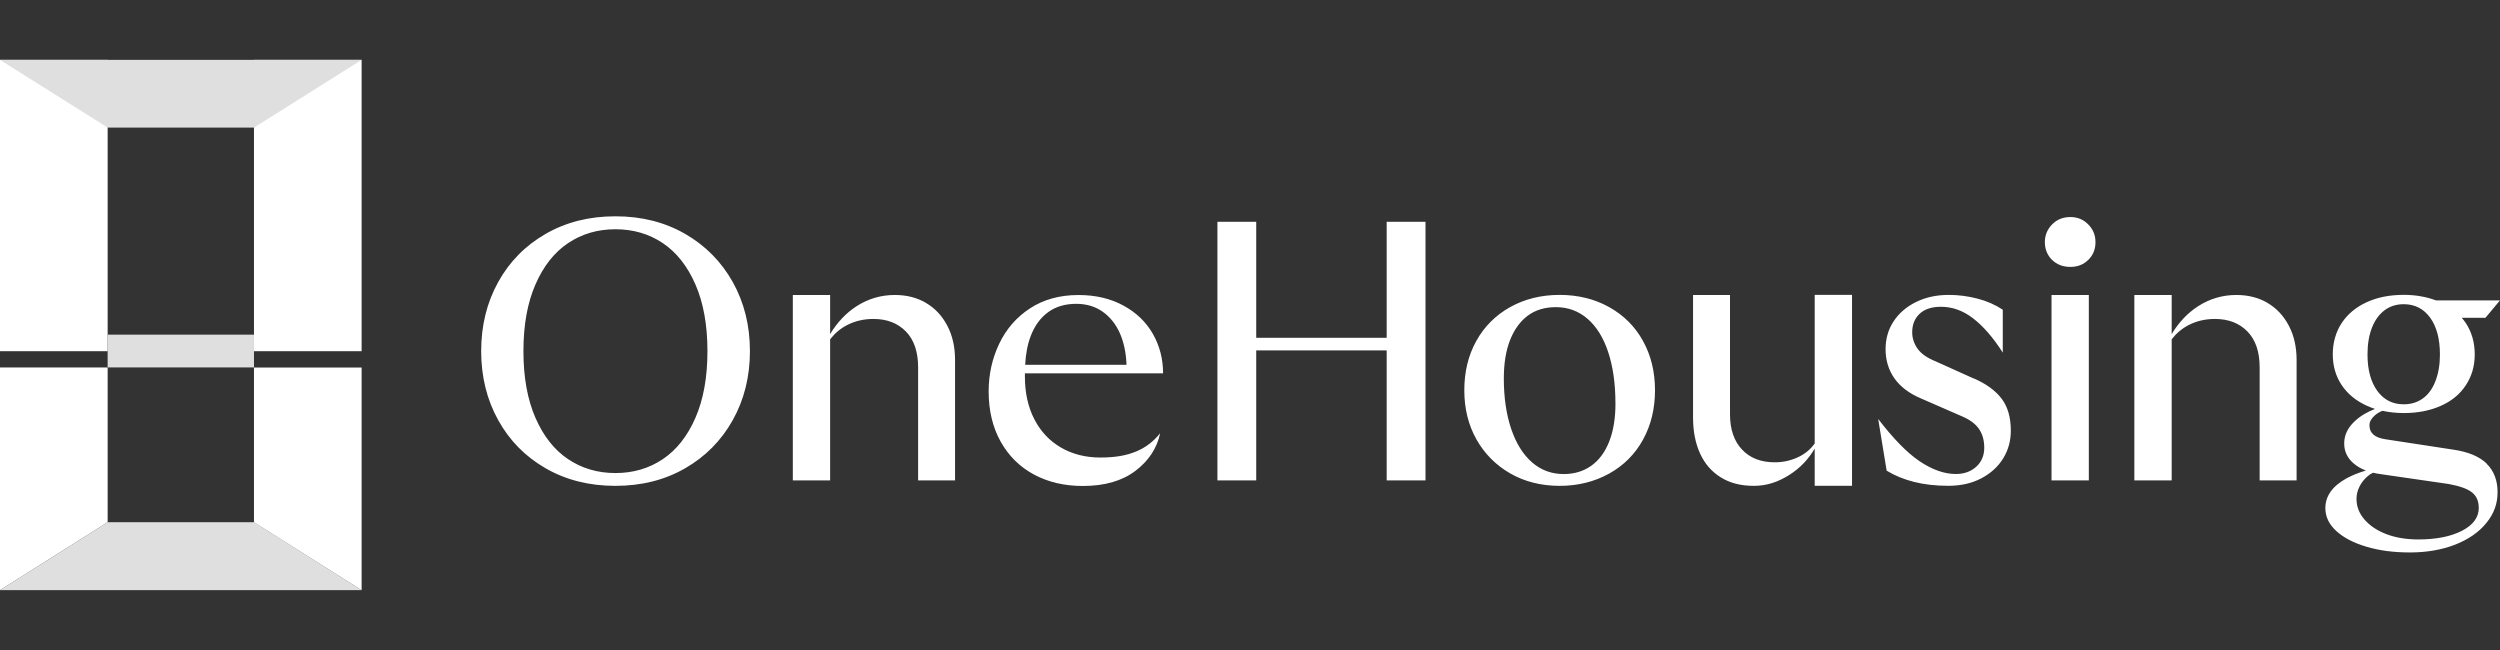 <?xml version="1.0" encoding="utf-8"?>
<svg xmlns="http://www.w3.org/2000/svg" fill="none" height="26" viewBox="0 0 100 26" width="100">
<rect x="0" y="0" width="100" height="26" fill="#333333" stroke="none"/>
<path d="M14.465 23.606H0L4.303 20.889H10.164L14.465 23.606Z" fill="#DFDFDF"/>
<path d="M55.467 8.873H57.02V19.215H55.467V14.015H50.249V19.215H48.697V8.873H50.249V13.513H55.467V8.873ZM37.04 12.116C36.68 11.904 36.265 11.799 35.791 11.799C35.239 11.799 34.728 11.949 34.262 12.249C33.845 12.518 33.493 12.889 33.205 13.363V11.799H31.713V19.215H33.205V13.573C33.39 13.335 33.613 13.142 33.886 13.002C34.202 12.839 34.552 12.758 34.936 12.758C35.477 12.758 35.911 12.925 36.237 13.26C36.562 13.595 36.725 14.073 36.725 14.694V19.215H38.202V14.4C38.202 13.878 38.099 13.419 37.891 13.026C37.685 12.633 37.401 12.329 37.04 12.118V12.116ZM29.31 11.281C29.767 12.099 29.997 13.02 29.997 14.043C29.997 15.067 29.767 15.988 29.31 16.805C28.852 17.623 28.217 18.265 27.403 18.733C26.589 19.201 25.661 19.434 24.616 19.434C23.57 19.434 22.642 19.201 21.828 18.733C21.014 18.265 20.381 17.623 19.928 16.805C19.475 15.988 19.247 15.067 19.247 14.043C19.247 13.02 19.475 12.099 19.928 11.281C20.381 10.464 21.014 9.822 21.828 9.354C22.642 8.886 23.57 8.652 24.616 8.652C25.661 8.652 26.589 8.886 27.403 9.354C28.217 9.822 28.852 10.466 29.31 11.281ZM28.298 14.046C28.298 13.002 28.137 12.112 27.817 11.378C27.497 10.644 27.061 10.092 26.51 9.723C25.958 9.354 25.326 9.17 24.618 9.17C23.909 9.17 23.278 9.354 22.726 9.723C22.174 10.092 21.738 10.644 21.418 11.378C21.098 12.112 20.937 13 20.937 14.046C20.937 15.091 21.098 15.979 21.418 16.713C21.738 17.447 22.174 17.999 22.726 18.368C23.278 18.737 23.909 18.922 24.618 18.922C25.326 18.922 25.958 18.737 26.51 18.368C27.061 17.999 27.497 17.447 27.817 16.713C28.137 15.979 28.298 15.091 28.298 14.046ZM40.996 14.932V15.065C40.996 15.715 41.123 16.284 41.374 16.771C41.625 17.258 41.979 17.636 42.439 17.902C42.896 18.168 43.422 18.301 44.013 18.301C44.603 18.301 45.048 18.222 45.432 18.065C45.817 17.909 46.141 17.662 46.407 17.327C46.279 17.928 45.95 18.43 45.417 18.834C44.885 19.237 44.185 19.439 43.317 19.439C42.578 19.439 41.926 19.286 41.359 18.982C40.792 18.677 40.349 18.239 40.027 17.666C39.708 17.095 39.546 16.425 39.546 15.657C39.546 14.977 39.686 14.342 39.967 13.752C40.249 13.161 40.659 12.687 41.202 12.333C41.743 11.979 42.39 11.801 43.139 11.801C43.82 11.801 44.417 11.94 44.934 12.221C45.452 12.502 45.845 12.88 46.117 13.359C46.388 13.837 46.523 14.361 46.523 14.932H40.994H40.996ZM41.007 14.591H45.061C45.042 14.099 44.949 13.672 44.788 13.314C44.625 12.955 44.397 12.672 44.101 12.464C43.805 12.258 43.455 12.153 43.051 12.153C42.606 12.153 42.233 12.264 41.928 12.485C41.623 12.706 41.391 13.022 41.232 13.432C41.103 13.764 41.03 14.153 41.007 14.591ZM82.814 8.682C82.518 8.682 82.275 8.781 82.082 8.979C81.891 9.176 81.794 9.412 81.794 9.687C81.794 9.961 81.891 10.208 82.082 10.395C82.273 10.582 82.518 10.676 82.814 10.676C83.111 10.676 83.338 10.582 83.532 10.395C83.723 10.208 83.819 9.972 83.819 9.687C83.819 9.401 83.723 9.174 83.532 8.979C83.34 8.781 83.1 8.682 82.814 8.682ZM90.702 12.116C90.341 11.904 89.927 11.799 89.452 11.799C88.9 11.799 88.389 11.949 87.923 12.249C87.506 12.518 87.154 12.889 86.867 13.363V11.799H85.374V19.215H86.867V13.573C87.051 13.335 87.275 13.142 87.547 13.002C87.863 12.839 88.213 12.758 88.597 12.758C89.138 12.758 89.572 12.925 89.899 13.26C90.223 13.595 90.386 14.073 90.386 14.694V19.215H91.864V14.4C91.864 13.878 91.76 13.419 91.552 13.026C91.346 12.633 91.062 12.329 90.702 12.118V12.116ZM99.467 18.55C99.757 18.836 99.903 19.215 99.903 19.688C99.903 20.16 99.753 20.552 99.452 20.922C99.152 21.291 98.735 21.578 98.203 21.787C97.67 21.992 97.069 22.098 96.399 22.098C95.729 22.098 95.166 22.02 94.655 21.868C94.142 21.716 93.74 21.505 93.45 21.239C93.16 20.973 93.014 20.668 93.014 20.323C93.014 20.087 93.083 19.87 93.221 19.673C93.358 19.475 93.569 19.297 93.85 19.14C94.067 19.02 94.329 18.913 94.634 18.821C94.453 18.75 94.294 18.662 94.159 18.548C93.897 18.331 93.768 18.061 93.768 17.735C93.768 17.409 93.906 17.117 94.183 16.855C94.404 16.644 94.679 16.481 95.001 16.357C94.885 16.32 94.771 16.275 94.664 16.226C94.234 16.029 93.901 15.754 93.665 15.4C93.429 15.046 93.311 14.636 93.311 14.174C93.311 13.713 93.429 13.286 93.665 12.925C93.901 12.567 94.234 12.288 94.664 12.09C95.093 11.893 95.587 11.794 96.15 11.794C96.622 11.794 97.049 11.871 97.436 12.015H100L99.418 12.711H98.469C98.527 12.779 98.585 12.85 98.634 12.925C98.87 13.286 98.989 13.7 98.989 14.174C98.989 14.649 98.87 15.048 98.634 15.408C98.398 15.769 98.063 16.044 97.629 16.235C97.195 16.428 96.704 16.522 96.152 16.522C95.847 16.522 95.563 16.49 95.297 16.432C95.186 16.477 95.085 16.535 94.999 16.61C94.85 16.739 94.778 16.872 94.778 17.009C94.778 17.166 94.831 17.293 94.941 17.387C95.048 17.481 95.211 17.541 95.428 17.572L98.134 17.986C98.735 18.074 99.182 18.263 99.472 18.548L99.467 18.55ZM95.091 15.634C95.353 15.994 95.705 16.172 96.147 16.172C96.444 16.172 96.699 16.093 96.916 15.936C97.133 15.78 97.301 15.548 97.419 15.241C97.537 14.936 97.597 14.582 97.597 14.176C97.597 13.556 97.466 13.067 97.206 12.706C96.944 12.348 96.592 12.168 96.15 12.168C95.853 12.168 95.598 12.249 95.381 12.412C95.164 12.575 94.996 12.807 94.878 13.108C94.76 13.408 94.7 13.764 94.7 14.179C94.7 14.79 94.831 15.275 95.091 15.634ZM99.15 20.308C99.15 20.042 99.059 19.838 98.877 19.694C98.694 19.55 98.387 19.441 97.954 19.361L95.205 18.962C95.106 18.949 95.011 18.93 94.921 18.909C94.844 18.945 94.771 18.992 94.702 19.052C94.565 19.17 94.455 19.308 94.378 19.467C94.299 19.623 94.26 19.786 94.26 19.954C94.26 20.259 94.365 20.535 94.578 20.78C94.79 21.027 95.08 21.22 95.45 21.364C95.819 21.505 96.246 21.578 96.727 21.578C97.447 21.578 98.031 21.462 98.48 21.231C98.928 20.999 99.152 20.692 99.152 20.308H99.15ZM82.061 19.215H83.553V11.799H82.061V19.215ZM72.586 17.741C72.434 17.956 72.232 18.132 71.972 18.263C71.671 18.415 71.343 18.492 70.989 18.492C70.437 18.492 70.001 18.323 69.681 17.982C69.361 17.642 69.2 17.172 69.2 16.572V11.799H67.722V16.702C67.722 17.254 67.817 17.735 68.004 18.142C68.191 18.552 68.468 18.87 68.833 19.095C69.198 19.323 69.636 19.434 70.149 19.434C70.662 19.434 71.12 19.286 71.583 18.99C72.007 18.72 72.337 18.37 72.588 17.943V19.432H74.081V11.794H72.588V17.737L72.586 17.741ZM65.719 13.638C66.039 14.213 66.2 14.872 66.2 15.61C66.2 16.348 66.039 17.009 65.719 17.589C65.399 18.17 64.946 18.623 64.36 18.947C63.773 19.271 63.116 19.434 62.386 19.434C61.656 19.434 60.988 19.269 60.413 18.939C59.837 18.608 59.386 18.155 59.06 17.58C58.736 17.005 58.572 16.346 58.572 15.608C58.572 14.87 58.733 14.211 59.053 13.636C59.373 13.06 59.824 12.61 60.406 12.284C60.988 11.96 61.647 11.796 62.386 11.796C63.125 11.796 63.786 11.96 64.366 12.284C64.948 12.608 65.399 13.058 65.719 13.636V13.638ZM64.617 16.127C64.617 15.35 64.521 14.67 64.329 14.088C64.138 13.507 63.861 13.063 63.501 12.751C63.14 12.44 62.719 12.286 62.236 12.286C61.791 12.286 61.418 12.399 61.113 12.625C60.808 12.852 60.572 13.176 60.404 13.599C60.237 14.022 60.153 14.535 60.153 15.136C60.153 15.904 60.252 16.578 60.449 17.16C60.647 17.741 60.924 18.185 61.285 18.497C61.643 18.808 62.066 18.962 62.549 18.962C62.972 18.962 63.34 18.851 63.651 18.63C63.962 18.409 64.201 18.087 64.368 17.662C64.536 17.239 64.619 16.726 64.619 16.125L64.617 16.127ZM78.943 15.138L77.435 14.458C77.089 14.32 76.847 14.151 76.703 13.947C76.559 13.745 76.488 13.526 76.488 13.29C76.488 12.985 76.587 12.739 76.784 12.552C76.982 12.365 77.268 12.271 77.641 12.271C78.094 12.271 78.524 12.425 78.927 12.736C79.331 13.048 79.726 13.502 80.111 14.104V12.389C79.814 12.191 79.477 12.043 79.097 11.944C78.717 11.846 78.335 11.796 77.951 11.796C77.457 11.796 77.019 11.893 76.634 12.084C76.25 12.275 75.951 12.535 75.741 12.859C75.528 13.183 75.423 13.554 75.423 13.966C75.423 14.41 75.541 14.799 75.777 15.134C76.013 15.468 76.364 15.735 76.827 15.932L78.483 16.655C78.788 16.784 79.013 16.949 79.155 17.151C79.297 17.353 79.37 17.606 79.37 17.913C79.37 18.22 79.26 18.482 79.046 18.672C78.829 18.866 78.558 18.96 78.232 18.96C77.779 18.96 77.3 18.793 76.797 18.458C76.295 18.123 75.739 17.556 75.127 16.758L75.466 18.827C75.79 19.024 76.157 19.175 76.567 19.278C76.976 19.381 77.433 19.432 77.935 19.432C78.438 19.432 78.878 19.331 79.258 19.13C79.638 18.928 79.928 18.662 80.13 18.331C80.332 18.001 80.433 17.634 80.433 17.23C80.433 16.698 80.311 16.271 80.064 15.945C79.817 15.621 79.443 15.348 78.94 15.131L78.943 15.138Z" fill="white"/>
<path d="M10.159 2.395H14.465V14.048H10.159V2.395ZM10.159 20.89L14.465 23.607V14.7H10.159V20.892V20.89Z" fill="white"/>
<path d="M4.306 14.048H0V2.395H4.306V14.048ZM4.306 14.698H0V23.605L4.306 20.887V14.696V14.698Z" fill="white"/>
<path d="M4.305 14.697H10.159V13.386H4.305V14.697Z" fill="#DFDFDF"/>
<path d="M14.465 2.395L10.157 5.105H4.308L0 2.395H14.465Z" fill="#DFDFDF"/>
</svg>